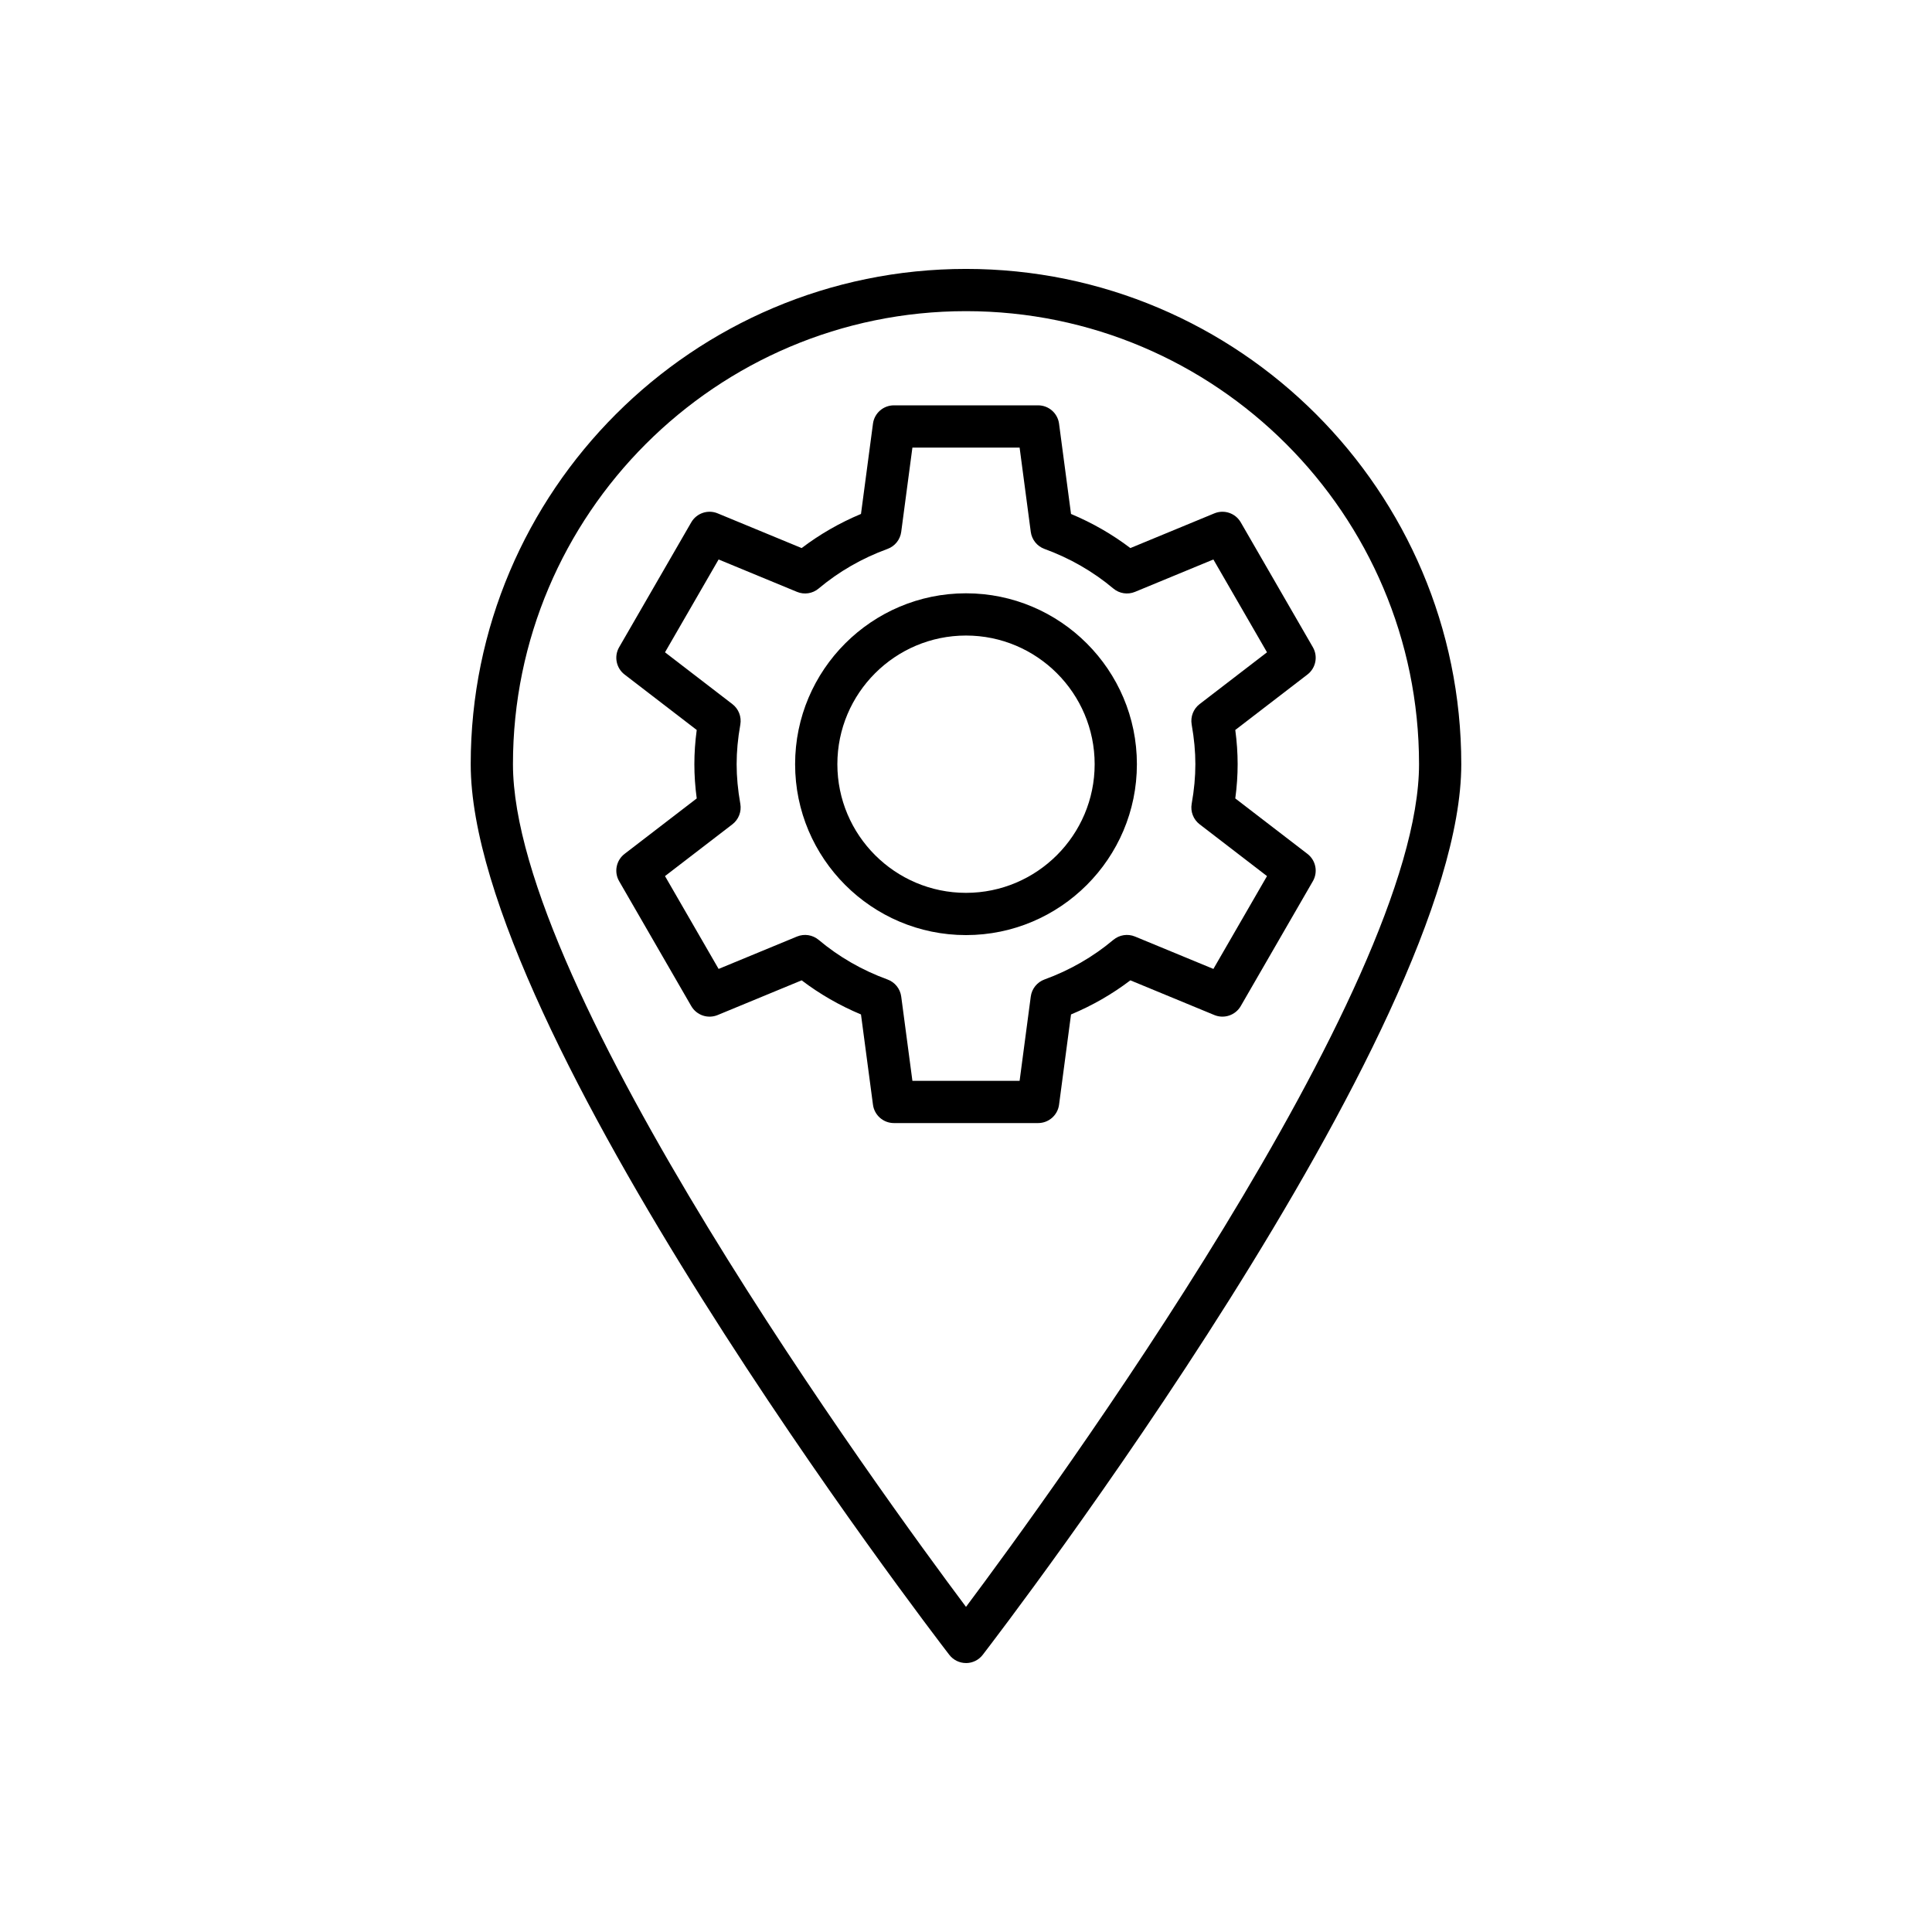<?xml version="1.0" encoding="UTF-8"?>
<!-- Uploaded to: ICON Repo, www.svgrepo.com, Generator: ICON Repo Mixer Tools -->
<svg fill="#000000" width="800px" height="800px" version="1.1" viewBox="144 144 512 512" xmlns="http://www.w3.org/2000/svg">
 <g>
  <path d="m400 584.73c1.738 0 3.379-0.805 4.434-2.184 5.184-6.723 126.82-165.53 126.82-236.02 0-72.379-58.883-131.26-131.25-131.26-72.375 0-131.26 58.879-131.26 131.25 0 70.496 121.64 229.3 126.82 236.02 1.059 1.379 2.699 2.188 4.438 2.188zm0-358.27c66.203 0 120.06 53.859 120.06 120.06 0 59.438-97.855 193.64-120.06 223.32-22.207-29.68-120.06-163.88-120.06-223.32-0.004-66.203 53.855-120.06 120.06-120.06z"/>
  <path d="m424.66 436.76 3.172-23.918c5.656-2.363 10.93-5.394 15.727-9.043l22.262 9.199c2.582 1.066 5.582 0.059 6.988-2.375l19.113-33.098c1.406-2.43 0.789-5.527-1.438-7.238l-19.121-14.695c0.422-3.133 0.625-6.121 0.625-9.07 0-2.945-0.203-5.938-0.625-9.07l19.121-14.695c2.227-1.711 2.844-4.809 1.438-7.238l-19.113-33.098c-1.406-2.434-4.402-3.441-6.988-2.375l-22.262 9.199c-4.805-3.644-10.074-6.676-15.727-9.039l-3.172-23.922c-0.367-2.781-2.738-4.863-5.547-4.863h-38.219c-2.805 0-5.184 2.078-5.547 4.863l-3.176 23.918c-5.652 2.363-10.922 5.394-15.727 9.043l-22.262-9.199c-2.586-1.07-5.574-0.059-6.988 2.375l-19.113 33.098c-1.406 2.43-0.789 5.527 1.438 7.238l19.121 14.695c-0.422 3.133-0.625 6.121-0.625 9.07 0 2.945 0.203 5.938 0.625 9.07l-19.121 14.695c-2.227 1.711-2.844 4.809-1.438 7.238l19.113 33.098c1.41 2.434 4.406 3.445 6.988 2.375l22.262-9.199c4.805 3.648 10.07 6.676 15.727 9.043l3.176 23.918c0.367 2.781 2.746 4.863 5.547 4.863h38.219c2.805 0 5.18-2.082 5.547-4.863zm-7.496-28.66-2.957 22.328h-28.41l-2.965-22.328c-0.273-2.066-1.672-3.809-3.629-4.523-6.75-2.461-12.891-5.996-18.246-10.496-1.602-1.344-3.812-1.684-5.742-0.891l-20.777 8.586-14.207-24.602 17.859-13.723c1.652-1.27 2.461-3.356 2.106-5.406-0.66-3.746-0.98-7.188-0.98-10.52 0-3.336 0.316-6.777 0.98-10.52 0.355-2.055-0.453-4.137-2.106-5.406l-17.859-13.73 14.207-24.602 20.777 8.586c1.93 0.797 4.144 0.457 5.734-0.887 5.363-4.5 11.5-8.035 18.254-10.496 1.957-0.715 3.356-2.457 3.629-4.523l2.965-22.332h28.41l2.957 22.332c0.273 2.066 1.672 3.809 3.629 4.523 6.75 2.461 12.891 5.996 18.254 10.496 1.59 1.344 3.816 1.68 5.734 0.887l20.777-8.586 14.211 24.602-17.859 13.723c-1.652 1.27-2.461 3.356-2.106 5.406 0.66 3.746 0.98 7.188 0.98 10.52 0 3.336-0.316 6.777-0.98 10.52-0.355 2.055 0.453 4.137 2.106 5.406l17.859 13.73-14.207 24.602-20.781-8.586c-1.918-0.793-4.137-0.453-5.738 0.887-5.356 4.5-11.496 8.035-18.246 10.496-1.961 0.715-3.359 2.461-3.633 4.527z"/>
  <path d="m445.29 346.52c0-24.973-20.32-45.289-45.293-45.289s-45.285 20.316-45.285 45.289c0 24.973 20.316 45.289 45.289 45.289 24.969 0 45.289-20.316 45.289-45.289zm-45.289 34.094c-18.801 0-34.09-15.293-34.09-34.094 0-18.801 15.289-34.094 34.09-34.094s34.094 15.293 34.094 34.094c0 18.801-15.297 34.094-34.094 34.094z"/>
 </g>
</svg>